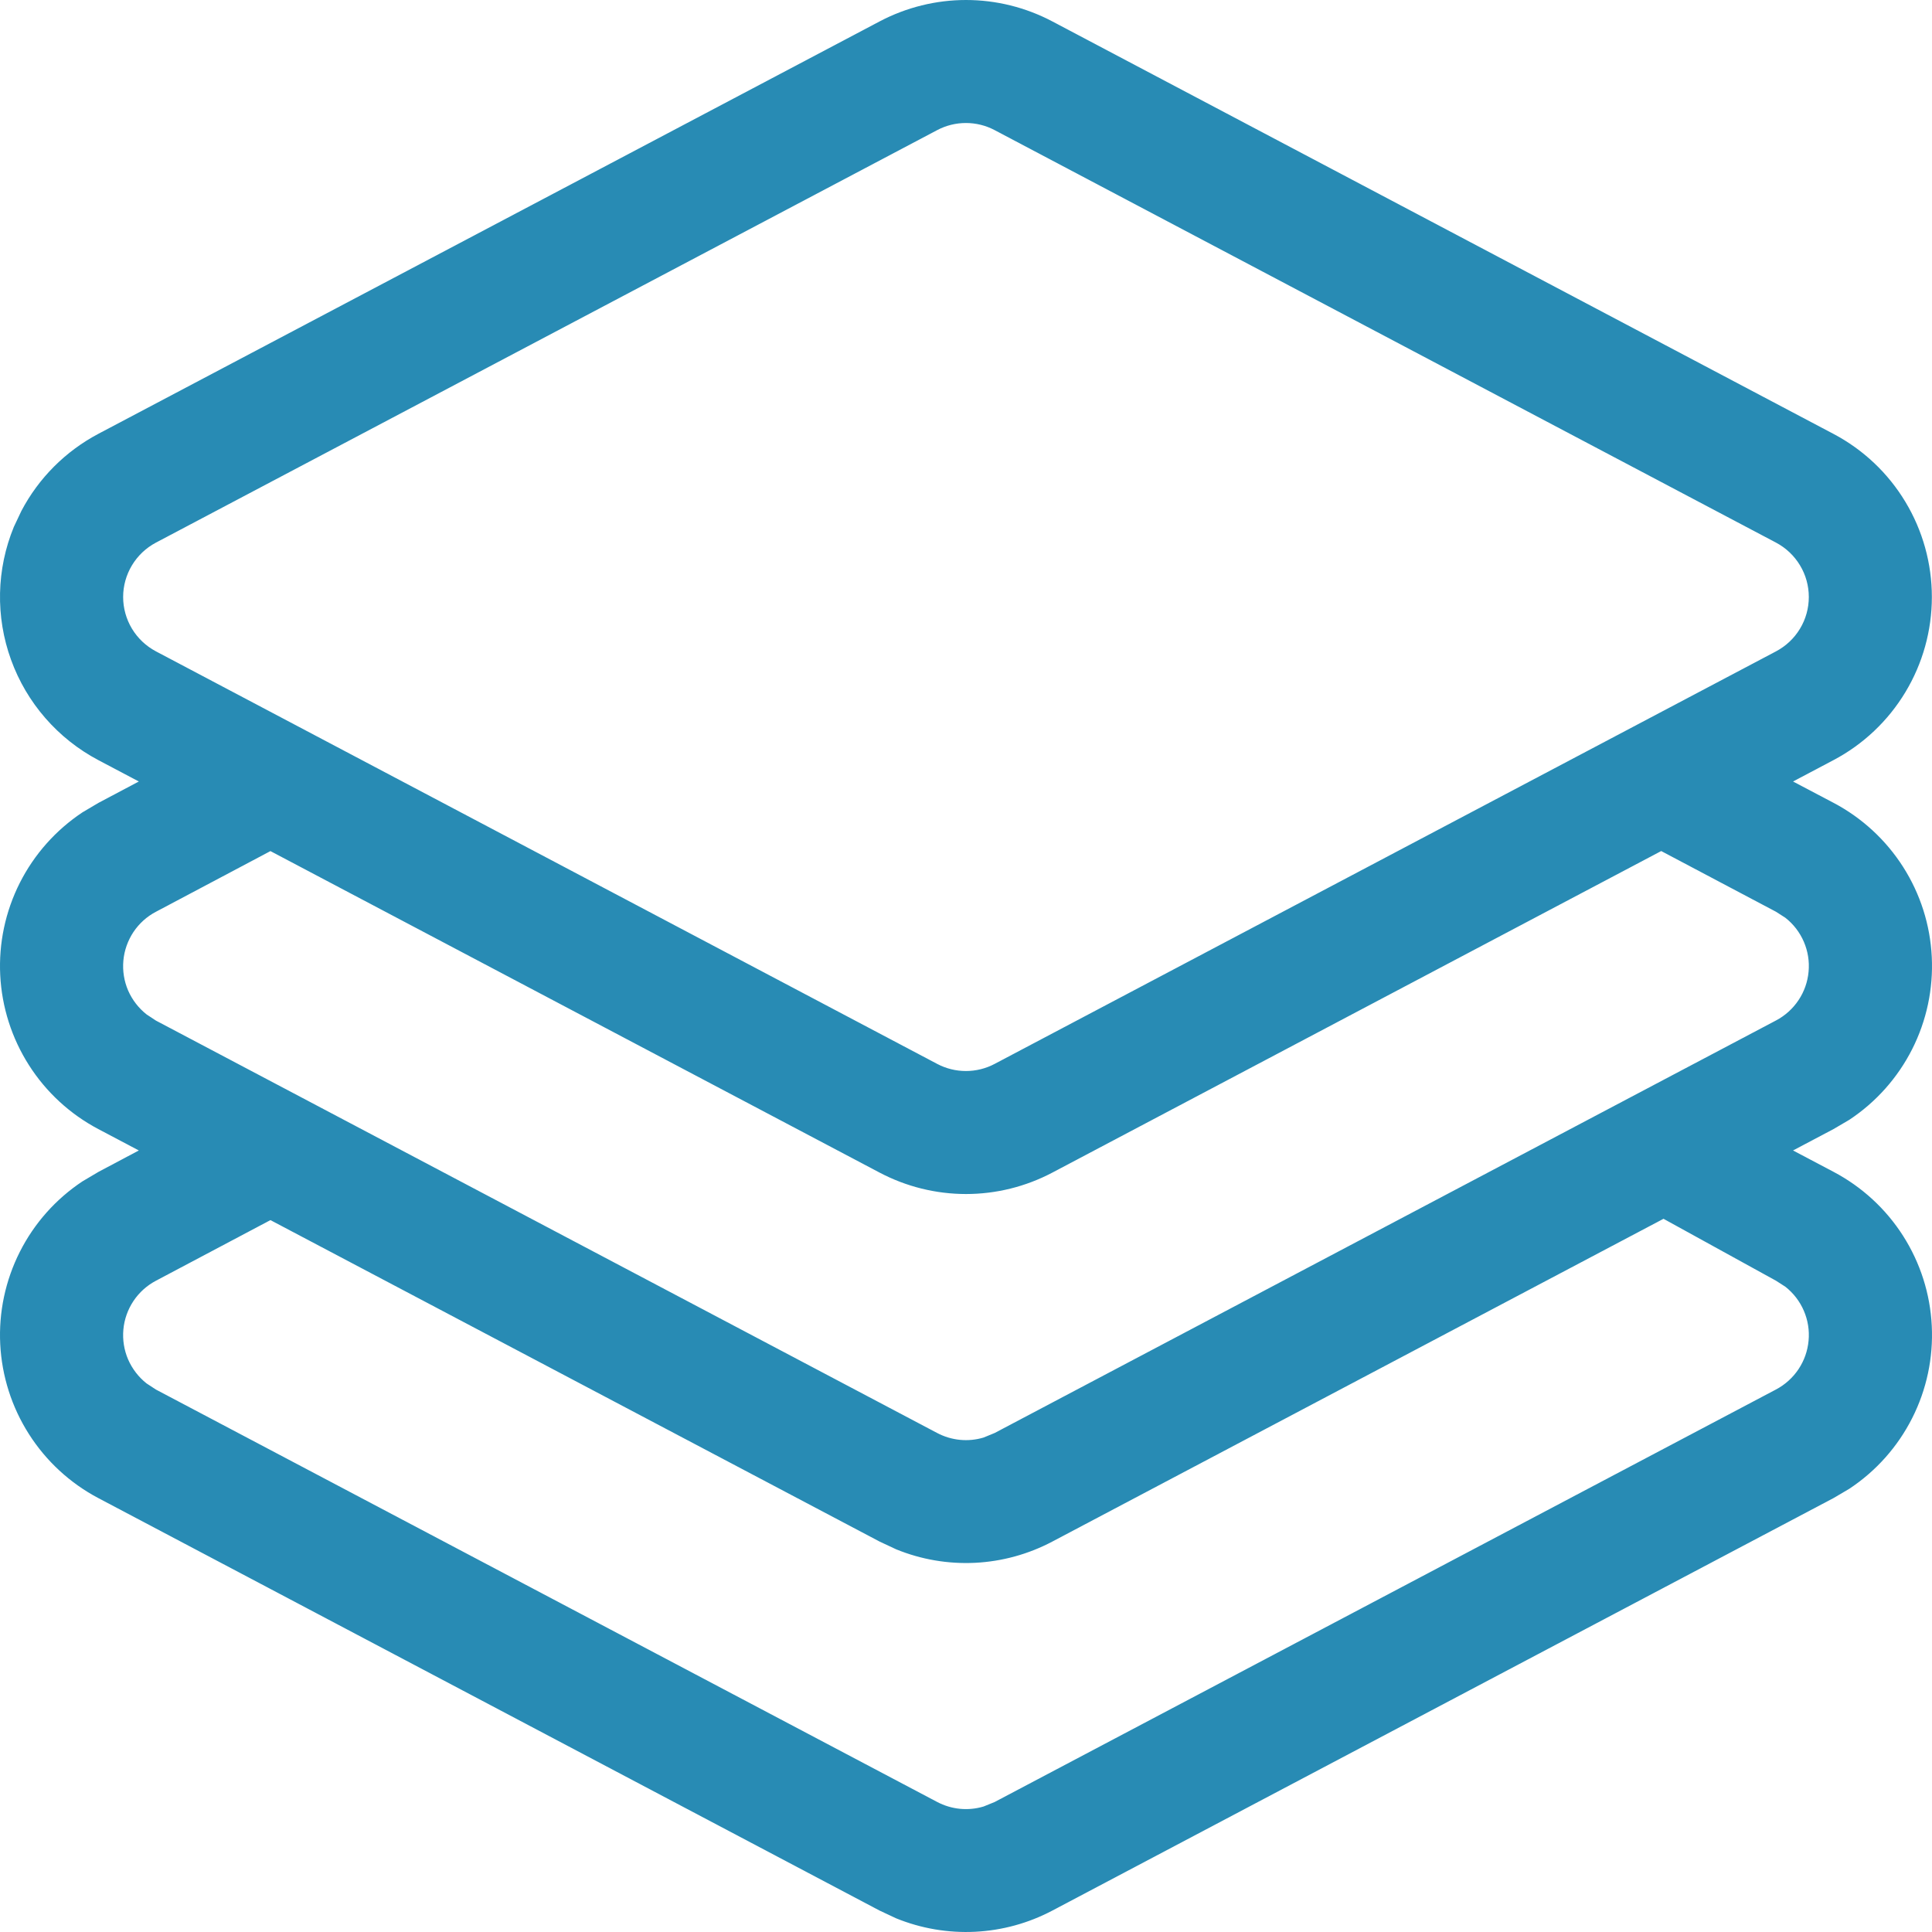 <svg width="42" height="42" viewBox="0 0 42 42" fill="none" xmlns="http://www.w3.org/2000/svg">
<g id="&#230;&#168;&#161;&#229;&#157;&#151; 1" clip-path="url(#clip0_438_3)">
<path id="Vector" d="M19.123 0.465C19.702 0.16 20.346 0 21 0C21.654 0 22.298 0.16 22.876 0.465L39.859 9.433C40.505 9.774 41.045 10.284 41.421 10.909C41.798 11.534 41.997 12.249 41.997 12.978C41.997 13.708 41.798 14.423 41.421 15.048C41.045 15.672 40.505 16.183 39.859 16.524L38.979 16.989L39.862 17.454C40.477 17.779 40.998 18.259 41.372 18.846C41.746 19.432 41.961 20.106 41.995 20.801C42.03 21.495 41.883 22.187 41.569 22.808C41.255 23.429 40.785 23.957 40.205 24.342L39.859 24.545L38.979 25.01L39.862 25.476C40.477 25.801 40.998 26.28 41.372 26.867C41.746 27.454 41.961 28.127 41.995 28.822C42.03 29.517 41.883 30.209 41.569 30.829C41.255 31.45 40.785 31.979 40.205 32.363L39.859 32.567L22.876 41.535C22.357 41.809 21.784 41.966 21.198 41.995C20.611 42.024 20.026 41.924 19.482 41.703L19.123 41.535L2.137 32.567C1.522 32.242 1.002 31.762 0.629 31.176C0.255 30.59 0.04 29.916 0.005 29.222C-0.03 28.528 0.117 27.837 0.43 27.216C0.743 26.595 1.213 26.066 1.792 25.682L2.14 25.476L3.018 25.01L2.137 24.545C1.522 24.22 1.002 23.741 0.629 23.155C0.255 22.568 0.04 21.895 0.005 21.201C-0.03 20.506 0.117 19.815 0.43 19.194C0.743 18.574 1.213 18.045 1.792 17.66L2.14 17.454L3.018 16.989L2.137 16.524C1.256 16.058 0.579 15.28 0.24 14.343C-0.1 13.406 -0.078 12.376 0.301 11.454L0.465 11.107C0.841 10.392 1.425 9.808 2.14 9.43L19.123 0.465ZM36.166 26.494L22.876 33.513C22.357 33.787 21.784 33.945 21.198 33.974C20.611 34.003 20.026 33.903 19.482 33.681L19.123 33.513L5.879 26.524L3.39 27.842C3.193 27.946 3.025 28.097 2.901 28.283C2.778 28.468 2.702 28.681 2.682 28.903C2.662 29.125 2.697 29.348 2.785 29.553C2.874 29.757 3.012 29.937 3.187 30.075L3.39 30.208L20.373 39.173C20.684 39.337 21.046 39.373 21.382 39.272L21.623 39.174L38.609 30.206C38.806 30.102 38.974 29.95 39.098 29.765C39.222 29.579 39.297 29.366 39.317 29.144C39.338 28.923 39.302 28.699 39.214 28.495C39.126 28.29 38.988 28.111 38.813 27.973L38.609 27.842L36.166 26.497V26.494ZM36.115 18.5L22.876 25.492C22.298 25.797 21.654 25.957 21 25.957C20.346 25.957 19.702 25.797 19.123 25.492L5.879 18.502L3.39 19.821C3.193 19.924 3.025 20.076 2.901 20.261C2.778 20.447 2.702 20.66 2.682 20.882C2.662 21.104 2.697 21.327 2.785 21.532C2.874 21.736 3.012 21.915 3.187 22.053L3.39 22.187L20.373 31.152C20.684 31.316 21.046 31.352 21.382 31.251L21.623 31.152L38.609 22.184C38.806 22.08 38.974 21.929 39.098 21.743C39.222 21.558 39.297 21.345 39.317 21.123C39.338 20.901 39.302 20.678 39.214 20.473C39.126 20.269 38.988 20.089 38.813 19.952L38.609 19.821L36.115 18.502V18.5ZM21.623 2.829C21.431 2.727 21.216 2.674 20.998 2.674C20.78 2.674 20.566 2.727 20.373 2.829L3.39 11.796C3.175 11.91 2.995 12.08 2.869 12.289C2.744 12.497 2.677 12.735 2.677 12.978C2.677 13.221 2.744 13.46 2.869 13.668C2.995 13.876 3.175 14.046 3.39 14.16L20.373 23.128C20.566 23.23 20.78 23.283 20.998 23.283C21.216 23.283 21.431 23.23 21.623 23.128L38.609 14.16C38.824 14.046 39.004 13.877 39.13 13.668C39.256 13.46 39.322 13.222 39.322 12.978C39.322 12.735 39.256 12.497 39.13 12.289C39.004 12.08 38.824 11.91 38.609 11.796L21.623 2.829Z" fill="#288BB4"/>
</g>
<defs>
<clipPath id="clip0_438_3">
<rect width="42" height="42" fill="white"/>
</clipPath>
</defs>
</svg>
